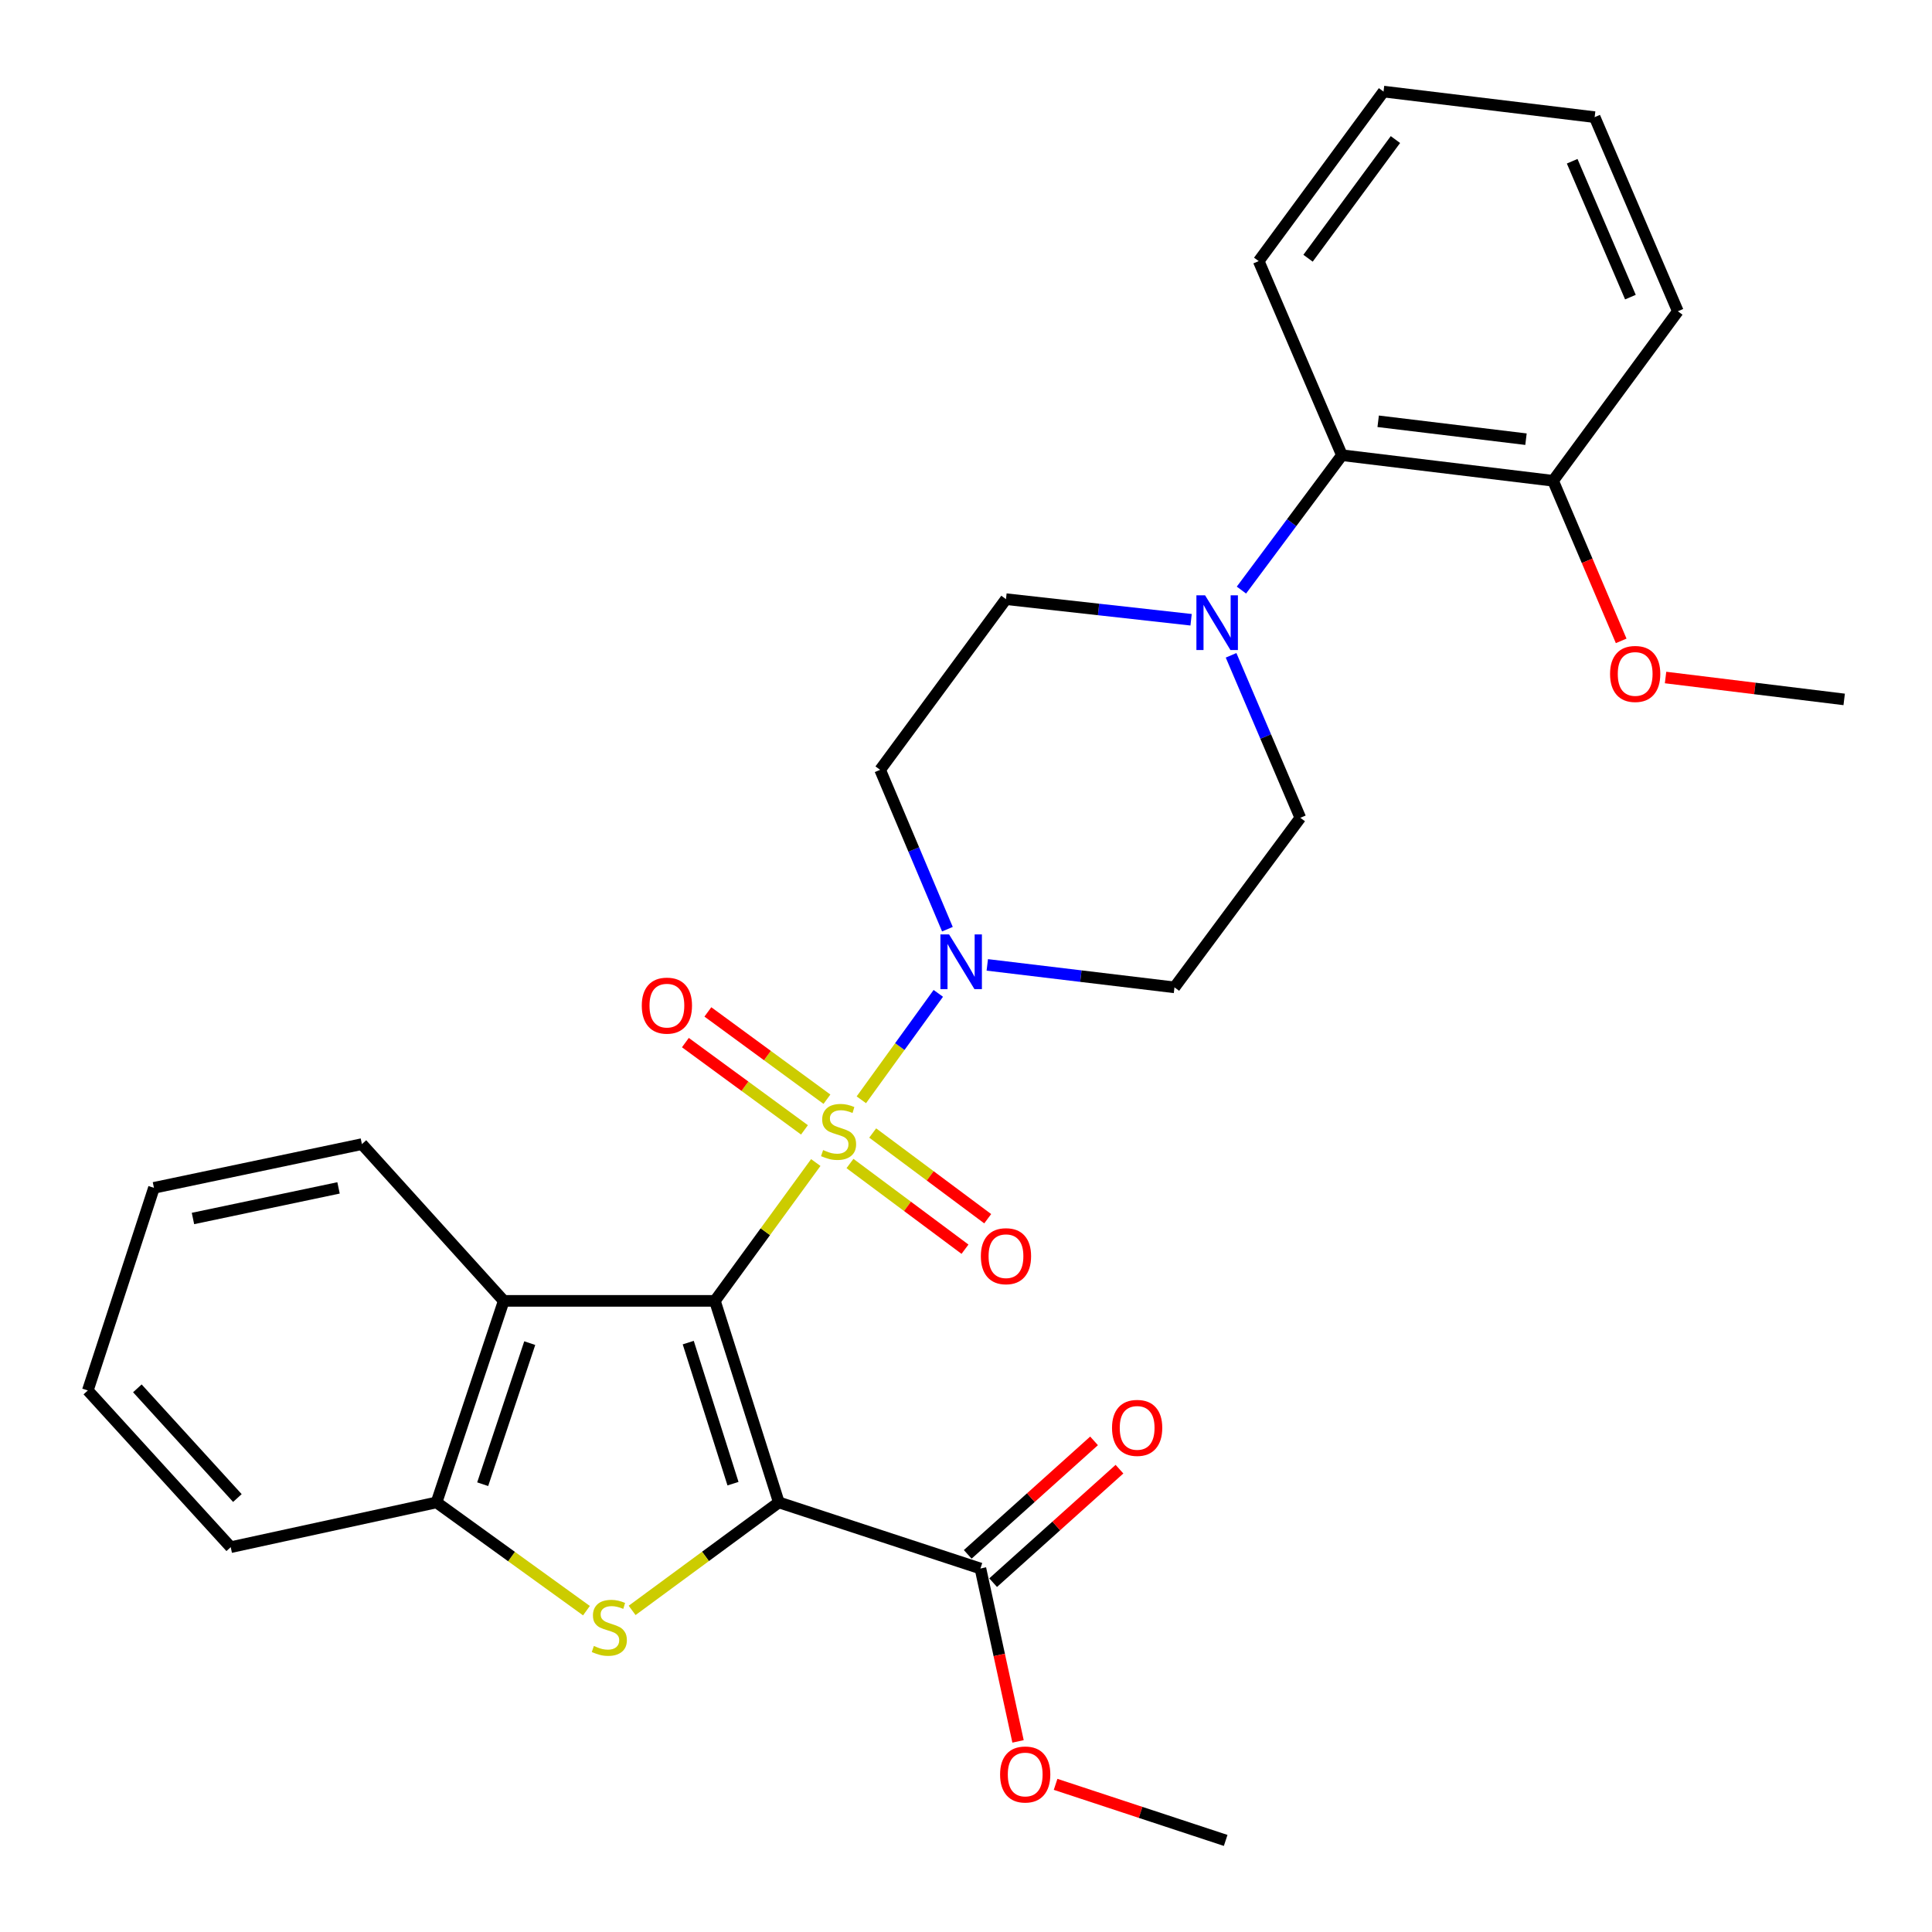 <?xml version='1.0' encoding='iso-8859-1'?>
<svg version='1.1' baseProfile='full'
              xmlns='http://www.w3.org/2000/svg'
                      xmlns:rdkit='http://www.rdkit.org/xml'
                      xmlns:xlink='http://www.w3.org/1999/xlink'
                  xml:space='preserve'
width='1000px' height='1000px' viewBox='0 0 1000 1000'>
<!-- END OF HEADER -->
<rect style='opacity:1.0;fill:#FFFFFF;stroke:none' width='1000' height='1000' x='0' y='0'> </rect>
<path class='bond-0' d='M 370.033,673.329 L 396.14,637.53' style='fill:none;fill-rule:evenodd;stroke:#000000;stroke-width:6px;stroke-linecap:butt;stroke-linejoin:miter;stroke-opacity:1' />
<path class='bond-0' d='M 396.14,637.53 L 422.247,601.73' style='fill:none;fill-rule:evenodd;stroke:#CCCC00;stroke-width:6px;stroke-linecap:butt;stroke-linejoin:miter;stroke-opacity:1' />
<path class='bond-1' d='M 370.033,673.329 L 403.126,777.64' style='fill:none;fill-rule:evenodd;stroke:#000000;stroke-width:6px;stroke-linecap:butt;stroke-linejoin:miter;stroke-opacity:1' />
<path class='bond-1' d='M 356.233,694.929 L 379.399,767.946' style='fill:none;fill-rule:evenodd;stroke:#000000;stroke-width:6px;stroke-linecap:butt;stroke-linejoin:miter;stroke-opacity:1' />
<path class='bond-4' d='M 370.033,673.329 L 260.736,673.329' style='fill:none;fill-rule:evenodd;stroke:#000000;stroke-width:6px;stroke-linecap:butt;stroke-linejoin:miter;stroke-opacity:1' />
<path class='bond-3' d='M 445.83,569.253 L 465.747,541.71' style='fill:none;fill-rule:evenodd;stroke:#CCCC00;stroke-width:6px;stroke-linecap:butt;stroke-linejoin:miter;stroke-opacity:1' />
<path class='bond-3' d='M 465.747,541.71 L 485.663,514.166' style='fill:none;fill-rule:evenodd;stroke:#0000FF;stroke-width:6px;stroke-linecap:butt;stroke-linejoin:miter;stroke-opacity:1' />
<path class='bond-8' d='M 439.943,602.226 L 469.71,624.407' style='fill:none;fill-rule:evenodd;stroke:#CCCC00;stroke-width:6px;stroke-linecap:butt;stroke-linejoin:miter;stroke-opacity:1' />
<path class='bond-8' d='M 469.71,624.407 L 499.476,646.588' style='fill:none;fill-rule:evenodd;stroke:#FF0000;stroke-width:6px;stroke-linecap:butt;stroke-linejoin:miter;stroke-opacity:1' />
<path class='bond-8' d='M 451.706,586.442 L 481.472,608.623' style='fill:none;fill-rule:evenodd;stroke:#CCCC00;stroke-width:6px;stroke-linecap:butt;stroke-linejoin:miter;stroke-opacity:1' />
<path class='bond-8' d='M 481.472,608.623 L 511.238,630.804' style='fill:none;fill-rule:evenodd;stroke:#FF0000;stroke-width:6px;stroke-linecap:butt;stroke-linejoin:miter;stroke-opacity:1' />
<path class='bond-9' d='M 428.027,568.942 L 397.21,546.355' style='fill:none;fill-rule:evenodd;stroke:#CCCC00;stroke-width:6px;stroke-linecap:butt;stroke-linejoin:miter;stroke-opacity:1' />
<path class='bond-9' d='M 397.21,546.355 L 366.392,523.768' style='fill:none;fill-rule:evenodd;stroke:#FF0000;stroke-width:6px;stroke-linecap:butt;stroke-linejoin:miter;stroke-opacity:1' />
<path class='bond-9' d='M 416.39,584.82 L 385.573,562.233' style='fill:none;fill-rule:evenodd;stroke:#CCCC00;stroke-width:6px;stroke-linecap:butt;stroke-linejoin:miter;stroke-opacity:1' />
<path class='bond-9' d='M 385.573,562.233 L 354.755,539.646' style='fill:none;fill-rule:evenodd;stroke:#FF0000;stroke-width:6px;stroke-linecap:butt;stroke-linejoin:miter;stroke-opacity:1' />
<path class='bond-2' d='M 403.126,777.64 L 365.157,805.59' style='fill:none;fill-rule:evenodd;stroke:#000000;stroke-width:6px;stroke-linecap:butt;stroke-linejoin:miter;stroke-opacity:1' />
<path class='bond-2' d='M 365.157,805.59 L 327.188,833.54' style='fill:none;fill-rule:evenodd;stroke:#CCCC00;stroke-width:6px;stroke-linecap:butt;stroke-linejoin:miter;stroke-opacity:1' />
<path class='bond-6' d='M 403.126,777.64 L 507.469,811.86' style='fill:none;fill-rule:evenodd;stroke:#000000;stroke-width:6px;stroke-linecap:butt;stroke-linejoin:miter;stroke-opacity:1' />
<path class='bond-29' d='M 303.546,833.68 L 264.747,805.66' style='fill:none;fill-rule:evenodd;stroke:#CCCC00;stroke-width:6px;stroke-linecap:butt;stroke-linejoin:miter;stroke-opacity:1' />
<path class='bond-29' d='M 264.747,805.66 L 225.947,777.64' style='fill:none;fill-rule:evenodd;stroke:#000000;stroke-width:6px;stroke-linecap:butt;stroke-linejoin:miter;stroke-opacity:1' />
<path class='bond-11' d='M 490.38,480.946 L 472.967,439.701' style='fill:none;fill-rule:evenodd;stroke:#0000FF;stroke-width:6px;stroke-linecap:butt;stroke-linejoin:miter;stroke-opacity:1' />
<path class='bond-11' d='M 472.967,439.701 L 455.555,398.456' style='fill:none;fill-rule:evenodd;stroke:#000000;stroke-width:6px;stroke-linecap:butt;stroke-linejoin:miter;stroke-opacity:1' />
<path class='bond-12' d='M 511.016,499.425 L 559.462,505.241' style='fill:none;fill-rule:evenodd;stroke:#0000FF;stroke-width:6px;stroke-linecap:butt;stroke-linejoin:miter;stroke-opacity:1' />
<path class='bond-12' d='M 559.462,505.241 L 607.908,511.057' style='fill:none;fill-rule:evenodd;stroke:#000000;stroke-width:6px;stroke-linecap:butt;stroke-linejoin:miter;stroke-opacity:1' />
<path class='bond-5' d='M 260.736,673.329 L 225.947,777.64' style='fill:none;fill-rule:evenodd;stroke:#000000;stroke-width:6px;stroke-linecap:butt;stroke-linejoin:miter;stroke-opacity:1' />
<path class='bond-5' d='M 274.192,695.204 L 249.84,768.221' style='fill:none;fill-rule:evenodd;stroke:#000000;stroke-width:6px;stroke-linecap:butt;stroke-linejoin:miter;stroke-opacity:1' />
<path class='bond-18' d='M 260.736,673.329 L 187.32,592.193' style='fill:none;fill-rule:evenodd;stroke:#000000;stroke-width:6px;stroke-linecap:butt;stroke-linejoin:miter;stroke-opacity:1' />
<path class='bond-20' d='M 225.947,777.64 L 119.417,800.814' style='fill:none;fill-rule:evenodd;stroke:#000000;stroke-width:6px;stroke-linecap:butt;stroke-linejoin:miter;stroke-opacity:1' />
<path class='bond-15' d='M 514.047,819.182 L 546.741,789.811' style='fill:none;fill-rule:evenodd;stroke:#000000;stroke-width:6px;stroke-linecap:butt;stroke-linejoin:miter;stroke-opacity:1' />
<path class='bond-15' d='M 546.741,789.811 L 579.436,760.44' style='fill:none;fill-rule:evenodd;stroke:#FF0000;stroke-width:6px;stroke-linecap:butt;stroke-linejoin:miter;stroke-opacity:1' />
<path class='bond-15' d='M 500.892,804.538 L 533.586,775.167' style='fill:none;fill-rule:evenodd;stroke:#000000;stroke-width:6px;stroke-linecap:butt;stroke-linejoin:miter;stroke-opacity:1' />
<path class='bond-15' d='M 533.586,775.167 L 566.28,745.796' style='fill:none;fill-rule:evenodd;stroke:#FF0000;stroke-width:6px;stroke-linecap:butt;stroke-linejoin:miter;stroke-opacity:1' />
<path class='bond-17' d='M 507.469,811.86 L 517.203,856.602' style='fill:none;fill-rule:evenodd;stroke:#000000;stroke-width:6px;stroke-linecap:butt;stroke-linejoin:miter;stroke-opacity:1' />
<path class='bond-17' d='M 517.203,856.602 L 526.936,901.344' style='fill:none;fill-rule:evenodd;stroke:#FF0000;stroke-width:6px;stroke-linecap:butt;stroke-linejoin:miter;stroke-opacity:1' />
<path class='bond-7' d='M 637.204,339.19 L 655.125,381.241' style='fill:none;fill-rule:evenodd;stroke:#0000FF;stroke-width:6px;stroke-linecap:butt;stroke-linejoin:miter;stroke-opacity:1' />
<path class='bond-7' d='M 655.125,381.241 L 673.045,423.293' style='fill:none;fill-rule:evenodd;stroke:#000000;stroke-width:6px;stroke-linecap:butt;stroke-linejoin:miter;stroke-opacity:1' />
<path class='bond-10' d='M 642.564,305.423 L 668.571,270.519' style='fill:none;fill-rule:evenodd;stroke:#0000FF;stroke-width:6px;stroke-linecap:butt;stroke-linejoin:miter;stroke-opacity:1' />
<path class='bond-10' d='M 668.571,270.519 L 694.579,235.615' style='fill:none;fill-rule:evenodd;stroke:#000000;stroke-width:6px;stroke-linecap:butt;stroke-linejoin:miter;stroke-opacity:1' />
<path class='bond-31' d='M 616.51,320.784 L 568.601,315.454' style='fill:none;fill-rule:evenodd;stroke:#0000FF;stroke-width:6px;stroke-linecap:butt;stroke-linejoin:miter;stroke-opacity:1' />
<path class='bond-31' d='M 568.601,315.454 L 520.691,310.124' style='fill:none;fill-rule:evenodd;stroke:#000000;stroke-width:6px;stroke-linecap:butt;stroke-linejoin:miter;stroke-opacity:1' />
<path class='bond-16' d='M 694.579,235.615 L 803.876,248.848' style='fill:none;fill-rule:evenodd;stroke:#000000;stroke-width:6px;stroke-linecap:butt;stroke-linejoin:miter;stroke-opacity:1' />
<path class='bond-16' d='M 713.339,218.057 L 789.848,227.32' style='fill:none;fill-rule:evenodd;stroke:#000000;stroke-width:6px;stroke-linecap:butt;stroke-linejoin:miter;stroke-opacity:1' />
<path class='bond-21' d='M 694.579,235.615 L 651.501,135.143' style='fill:none;fill-rule:evenodd;stroke:#000000;stroke-width:6px;stroke-linecap:butt;stroke-linejoin:miter;stroke-opacity:1' />
<path class='bond-14' d='M 455.555,398.456 L 520.691,310.124' style='fill:none;fill-rule:evenodd;stroke:#000000;stroke-width:6px;stroke-linecap:butt;stroke-linejoin:miter;stroke-opacity:1' />
<path class='bond-13' d='M 607.908,511.057 L 673.045,423.293' style='fill:none;fill-rule:evenodd;stroke:#000000;stroke-width:6px;stroke-linecap:butt;stroke-linejoin:miter;stroke-opacity:1' />
<path class='bond-19' d='M 803.876,248.848 L 821.498,290.282' style='fill:none;fill-rule:evenodd;stroke:#000000;stroke-width:6px;stroke-linecap:butt;stroke-linejoin:miter;stroke-opacity:1' />
<path class='bond-19' d='M 821.498,290.282 L 839.119,331.717' style='fill:none;fill-rule:evenodd;stroke:#FF0000;stroke-width:6px;stroke-linecap:butt;stroke-linejoin:miter;stroke-opacity:1' />
<path class='bond-22' d='M 803.876,248.848 L 868.455,161.106' style='fill:none;fill-rule:evenodd;stroke:#000000;stroke-width:6px;stroke-linecap:butt;stroke-linejoin:miter;stroke-opacity:1' />
<path class='bond-23' d='M 546.375,923.576 L 590.391,938.088' style='fill:none;fill-rule:evenodd;stroke:#FF0000;stroke-width:6px;stroke-linecap:butt;stroke-linejoin:miter;stroke-opacity:1' />
<path class='bond-23' d='M 590.391,938.088 L 634.407,952.599' style='fill:none;fill-rule:evenodd;stroke:#000000;stroke-width:6px;stroke-linecap:butt;stroke-linejoin:miter;stroke-opacity:1' />
<path class='bond-25' d='M 187.32,592.193 L 79.685,614.82' style='fill:none;fill-rule:evenodd;stroke:#000000;stroke-width:6px;stroke-linecap:butt;stroke-linejoin:miter;stroke-opacity:1' />
<path class='bond-25' d='M 175.225,614.851 L 99.88,630.69' style='fill:none;fill-rule:evenodd;stroke:#000000;stroke-width:6px;stroke-linecap:butt;stroke-linejoin:miter;stroke-opacity:1' />
<path class='bond-24' d='M 862.088,350.679 L 908.317,356.348' style='fill:none;fill-rule:evenodd;stroke:#FF0000;stroke-width:6px;stroke-linecap:butt;stroke-linejoin:miter;stroke-opacity:1' />
<path class='bond-24' d='M 908.317,356.348 L 954.545,362.017' style='fill:none;fill-rule:evenodd;stroke:#000000;stroke-width:6px;stroke-linecap:butt;stroke-linejoin:miter;stroke-opacity:1' />
<path class='bond-30' d='M 119.417,800.814 L 45.455,719.699' style='fill:none;fill-rule:evenodd;stroke:#000000;stroke-width:6px;stroke-linecap:butt;stroke-linejoin:miter;stroke-opacity:1' />
<path class='bond-30' d='M 122.869,775.383 L 71.095,718.603' style='fill:none;fill-rule:evenodd;stroke:#000000;stroke-width:6px;stroke-linecap:butt;stroke-linejoin:miter;stroke-opacity:1' />
<path class='bond-27' d='M 651.501,135.143 L 716.112,47.401' style='fill:none;fill-rule:evenodd;stroke:#000000;stroke-width:6px;stroke-linecap:butt;stroke-linejoin:miter;stroke-opacity:1' />
<path class='bond-27' d='M 677.044,133.654 L 722.272,72.235' style='fill:none;fill-rule:evenodd;stroke:#000000;stroke-width:6px;stroke-linecap:butt;stroke-linejoin:miter;stroke-opacity:1' />
<path class='bond-32' d='M 868.455,161.106 L 825.388,60.634' style='fill:none;fill-rule:evenodd;stroke:#000000;stroke-width:6px;stroke-linecap:butt;stroke-linejoin:miter;stroke-opacity:1' />
<path class='bond-32' d='M 843.902,153.791 L 813.755,83.46' style='fill:none;fill-rule:evenodd;stroke:#000000;stroke-width:6px;stroke-linecap:butt;stroke-linejoin:miter;stroke-opacity:1' />
<path class='bond-26' d='M 79.685,614.82 L 45.455,719.699' style='fill:none;fill-rule:evenodd;stroke:#000000;stroke-width:6px;stroke-linecap:butt;stroke-linejoin:miter;stroke-opacity:1' />
<path class='bond-28' d='M 716.112,47.401 L 825.388,60.634' style='fill:none;fill-rule:evenodd;stroke:#000000;stroke-width:6px;stroke-linecap:butt;stroke-linejoin:miter;stroke-opacity:1' />
<path  class='atom-1' d='M 426.043 595.275
Q 426.363 595.395, 427.683 595.955
Q 429.003 596.515, 430.443 596.875
Q 431.923 597.195, 433.363 597.195
Q 436.043 597.195, 437.603 595.915
Q 439.163 594.595, 439.163 592.315
Q 439.163 590.755, 438.363 589.795
Q 437.603 588.835, 436.403 588.315
Q 435.203 587.795, 433.203 587.195
Q 430.683 586.435, 429.163 585.715
Q 427.683 584.995, 426.603 583.475
Q 425.563 581.955, 425.563 579.395
Q 425.563 575.835, 427.963 573.635
Q 430.403 571.435, 435.203 571.435
Q 438.483 571.435, 442.203 572.995
L 441.283 576.075
Q 437.883 574.675, 435.323 574.675
Q 432.563 574.675, 431.043 575.835
Q 429.523 576.955, 429.563 578.915
Q 429.563 580.435, 430.323 581.355
Q 431.123 582.275, 432.243 582.795
Q 433.403 583.315, 435.323 583.915
Q 437.883 584.715, 439.403 585.515
Q 440.923 586.315, 442.003 587.955
Q 443.123 589.555, 443.123 592.315
Q 443.123 596.235, 440.483 598.355
Q 437.883 600.435, 433.523 600.435
Q 431.003 600.435, 429.083 599.875
Q 427.203 599.355, 424.963 598.435
L 426.043 595.275
' fill='#CCCC00'/>
<path  class='atom-3' d='M 307.384 851.95
Q 307.704 852.07, 309.024 852.63
Q 310.344 853.19, 311.784 853.55
Q 313.264 853.87, 314.704 853.87
Q 317.384 853.87, 318.944 852.59
Q 320.504 851.27, 320.504 848.99
Q 320.504 847.43, 319.704 846.47
Q 318.944 845.51, 317.744 844.99
Q 316.544 844.47, 314.544 843.87
Q 312.024 843.11, 310.504 842.39
Q 309.024 841.67, 307.944 840.15
Q 306.904 838.63, 306.904 836.07
Q 306.904 832.51, 309.304 830.31
Q 311.744 828.11, 316.544 828.11
Q 319.824 828.11, 323.544 829.67
L 322.624 832.75
Q 319.224 831.35, 316.664 831.35
Q 313.904 831.35, 312.384 832.51
Q 310.864 833.63, 310.904 835.59
Q 310.904 837.11, 311.664 838.03
Q 312.464 838.95, 313.584 839.47
Q 314.744 839.99, 316.664 840.59
Q 319.224 841.39, 320.744 842.19
Q 322.264 842.99, 323.344 844.63
Q 324.464 846.23, 324.464 848.99
Q 324.464 852.91, 321.824 855.03
Q 319.224 857.11, 314.864 857.11
Q 312.344 857.11, 310.424 856.55
Q 308.544 856.03, 306.304 855.11
L 307.384 851.95
' fill='#CCCC00'/>
<path  class='atom-4' d='M 491.236 483.642
L 500.516 498.642
Q 501.436 500.122, 502.916 502.802
Q 504.396 505.482, 504.476 505.642
L 504.476 483.642
L 508.236 483.642
L 508.236 511.962
L 504.356 511.962
L 494.396 495.562
Q 493.236 493.642, 491.996 491.442
Q 490.796 489.242, 490.436 488.562
L 490.436 511.962
L 486.756 511.962
L 486.756 483.642
L 491.236 483.642
' fill='#0000FF'/>
<path  class='atom-8' d='M 623.74 308.125
L 633.02 323.125
Q 633.94 324.605, 635.42 327.285
Q 636.9 329.965, 636.98 330.125
L 636.98 308.125
L 640.74 308.125
L 640.74 336.445
L 636.86 336.445
L 626.9 320.045
Q 625.74 318.125, 624.5 315.925
Q 623.3 313.725, 622.94 313.045
L 622.94 336.445
L 619.26 336.445
L 619.26 308.125
L 623.74 308.125
' fill='#0000FF'/>
<path  class='atom-9' d='M 507.691 650.203
Q 507.691 643.403, 511.051 639.603
Q 514.411 635.803, 520.691 635.803
Q 526.971 635.803, 530.331 639.603
Q 533.691 643.403, 533.691 650.203
Q 533.691 657.083, 530.291 661.003
Q 526.891 664.883, 520.691 664.883
Q 514.451 664.883, 511.051 661.003
Q 507.691 657.123, 507.691 650.203
M 520.691 661.683
Q 525.011 661.683, 527.331 658.803
Q 529.691 655.883, 529.691 650.203
Q 529.691 644.643, 527.331 641.843
Q 525.011 639.003, 520.691 639.003
Q 516.371 639.003, 514.011 641.803
Q 511.691 644.603, 511.691 650.203
Q 511.691 655.923, 514.011 658.803
Q 516.371 661.683, 520.691 661.683
' fill='#FF0000'/>
<path  class='atom-10' d='M 332.186 520.509
Q 332.186 513.709, 335.546 509.909
Q 338.906 506.109, 345.186 506.109
Q 351.466 506.109, 354.826 509.909
Q 358.186 513.709, 358.186 520.509
Q 358.186 527.389, 354.786 531.309
Q 351.386 535.189, 345.186 535.189
Q 338.946 535.189, 335.546 531.309
Q 332.186 527.429, 332.186 520.509
M 345.186 531.989
Q 349.506 531.989, 351.826 529.109
Q 354.186 526.189, 354.186 520.509
Q 354.186 514.949, 351.826 512.149
Q 349.506 509.309, 345.186 509.309
Q 340.866 509.309, 338.506 512.109
Q 336.186 514.909, 336.186 520.509
Q 336.186 526.229, 338.506 529.109
Q 340.866 531.989, 345.186 531.989
' fill='#FF0000'/>
<path  class='atom-16' d='M 575.584 739.071
Q 575.584 732.271, 578.944 728.471
Q 582.304 724.671, 588.584 724.671
Q 594.864 724.671, 598.224 728.471
Q 601.584 732.271, 601.584 739.071
Q 601.584 745.951, 598.184 749.871
Q 594.784 753.751, 588.584 753.751
Q 582.344 753.751, 578.944 749.871
Q 575.584 745.991, 575.584 739.071
M 588.584 750.551
Q 592.904 750.551, 595.224 747.671
Q 597.584 744.751, 597.584 739.071
Q 597.584 733.511, 595.224 730.711
Q 592.904 727.871, 588.584 727.871
Q 584.264 727.871, 581.904 730.671
Q 579.584 733.471, 579.584 739.071
Q 579.584 744.791, 581.904 747.671
Q 584.264 750.551, 588.584 750.551
' fill='#FF0000'/>
<path  class='atom-18' d='M 517.644 918.47
Q 517.644 911.67, 521.004 907.87
Q 524.364 904.07, 530.644 904.07
Q 536.924 904.07, 540.284 907.87
Q 543.644 911.67, 543.644 918.47
Q 543.644 925.35, 540.244 929.27
Q 536.844 933.15, 530.644 933.15
Q 524.404 933.15, 521.004 929.27
Q 517.644 925.39, 517.644 918.47
M 530.644 929.95
Q 534.964 929.95, 537.284 927.07
Q 539.644 924.15, 539.644 918.47
Q 539.644 912.91, 537.284 910.11
Q 534.964 907.27, 530.644 907.27
Q 526.324 907.27, 523.964 910.07
Q 521.644 912.87, 521.644 918.47
Q 521.644 924.19, 523.964 927.07
Q 526.324 929.95, 530.644 929.95
' fill='#FF0000'/>
<path  class='atom-20' d='M 833.364 348.831
Q 833.364 342.031, 836.724 338.231
Q 840.084 334.431, 846.364 334.431
Q 852.644 334.431, 856.004 338.231
Q 859.364 342.031, 859.364 348.831
Q 859.364 355.711, 855.964 359.631
Q 852.564 363.511, 846.364 363.511
Q 840.124 363.511, 836.724 359.631
Q 833.364 355.751, 833.364 348.831
M 846.364 360.311
Q 850.684 360.311, 853.004 357.431
Q 855.364 354.511, 855.364 348.831
Q 855.364 343.271, 853.004 340.471
Q 850.684 337.631, 846.364 337.631
Q 842.044 337.631, 839.684 340.431
Q 837.364 343.231, 837.364 348.831
Q 837.364 354.551, 839.684 357.431
Q 842.044 360.311, 846.364 360.311
' fill='#FF0000'/>
</svg>
